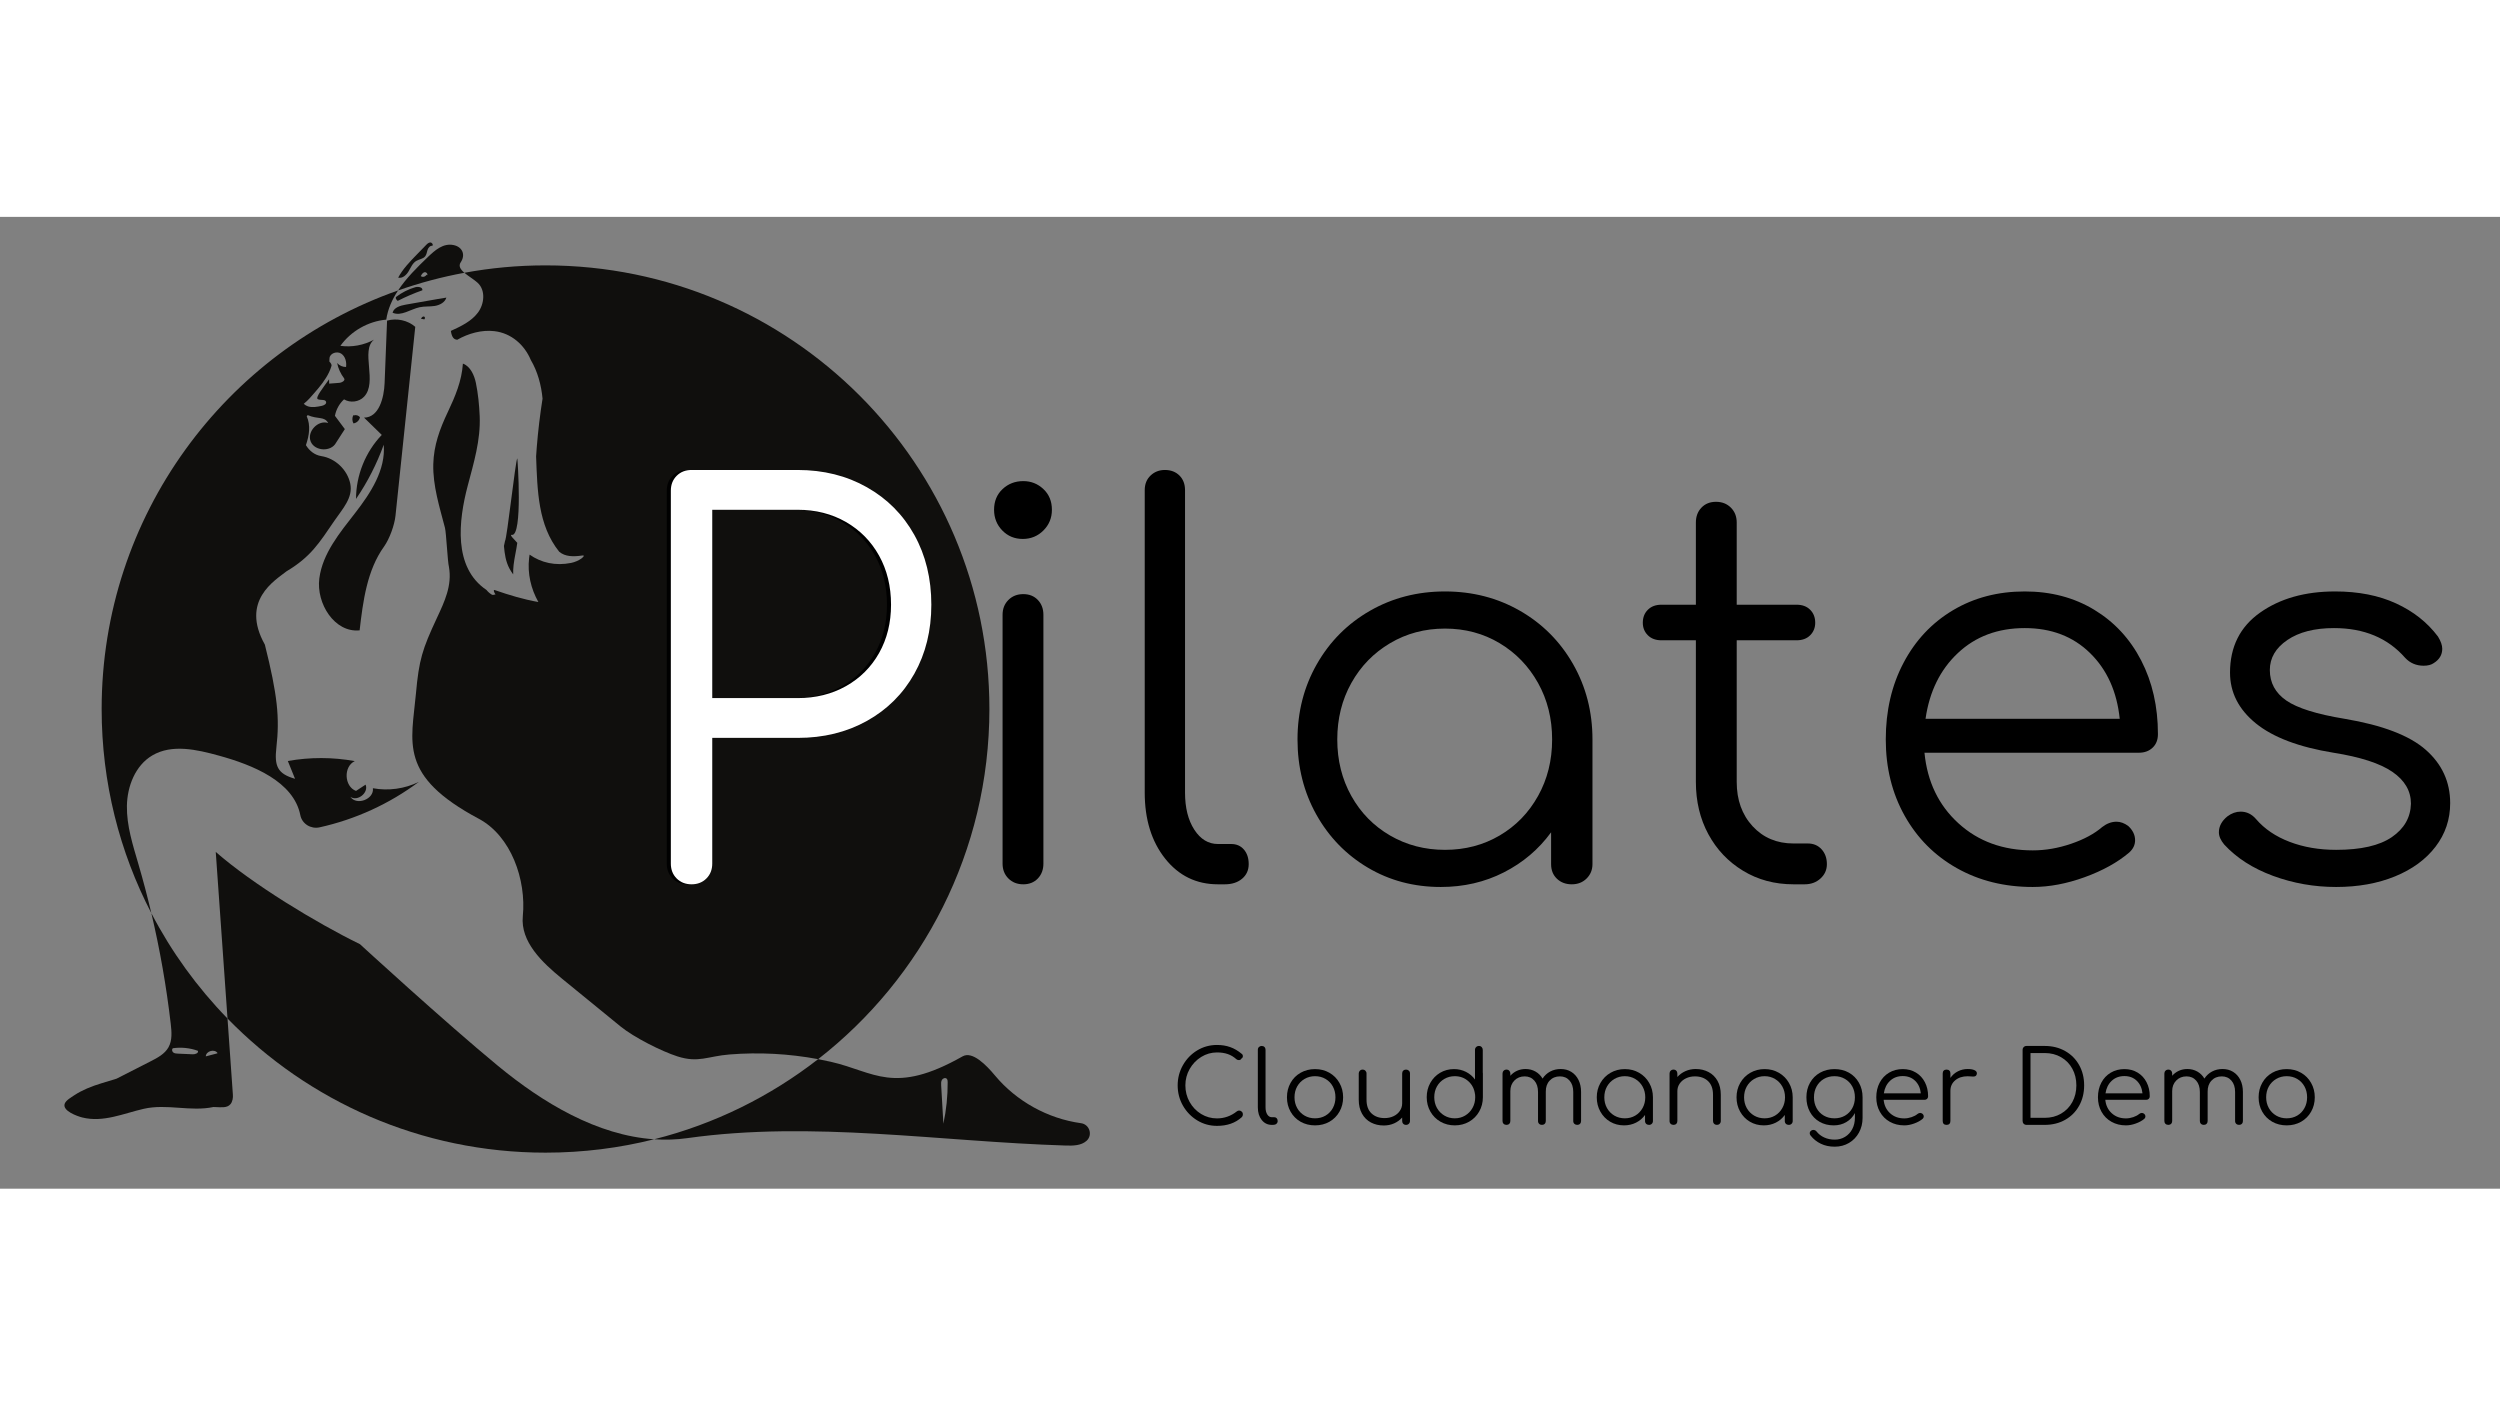 <svg xmlns="http://www.w3.org/2000/svg" xmlns:xlink="http://www.w3.org/1999/xlink" width="1366" viewBox="0 0 1024.5 398.25" height="768" preserveAspectRatio="xMidYMid meet"><rect x="0" y="0" width="1024.5" height="398.25" fill="#808080" stroke="none"/><defs><g></g><clipPath id="e3883ba46c"><path d="M 88.227 260.172 L 268.23 260.172 L 268.23 383.469 L 88.227 383.469 Z M 88.227 260.172 " clip-rule="nonzero"></path></clipPath><clipPath id="e2c9ba2184"><path d="M 163 10.488 L 178 10.488 L 178 25 L 163 25 Z M 163 10.488 " clip-rule="nonzero"></path></clipPath><clipPath id="36ab84fe6c"><path d="M 268 343.402 L 446.633 343.402 L 446.633 380.777 L 268 380.777 Z M 268 343.402 " clip-rule="nonzero"></path></clipPath></defs><path fill="#100f0d" d="M 211.98 98.93 C 212.121 99.195 214.262 130.883 209.773 130.32 C 208.438 130.152 211.184 132.57 211.98 133.586 C 211.598 136.605 210.805 139.652 210.469 142.68 C 210.324 143.961 210.273 145.238 210.305 146.508 C 209.75 145.758 209.234 144.973 208.789 144.145 C 207.234 141.258 206.797 138.078 206.516 134.871 C 206.645 134.195 206.785 133.527 206.945 132.859 C 207.777 131.773 211.215 100.066 211.98 98.93 " fill-opacity="1" fill-rule="nonzero"></path><g clip-path="url(#e3883ba46c)"><path fill="#100f0d" d="M 147.504 298.043 C 147.504 298.043 182.004 329.719 204.027 347.879 C 222.484 363.102 244.715 376.426 268.07 378 C 253.828 381.578 238.914 383.484 223.559 383.484 C 172.453 383.484 126.273 362.422 93.234 328.512 C 91.625 305.754 90.02 283 88.414 260.246 C 103.422 273.41 129.559 289.285 147.504 298.043 " fill-opacity="1" fill-rule="nonzero"></path></g><path fill="#100f0d" d="M 144.84 84.625 C 144.266 83.59 144.25 82.262 144.805 81.215 L 145.031 81.383 C 145.895 81.035 146.98 81.367 147.504 82.137 C 147.273 83.418 146.137 84.477 144.84 84.625 " fill-opacity="1" fill-rule="nonzero"></path><path fill="#100f0d" d="M 299.008 343.242 C 289.926 343.969 286.262 346.812 277.586 344.027 C 270.969 341.902 259.699 336.168 254.316 331.777 L 230.363 312.227 C 222.195 305.559 213.219 297.07 214.25 286.582 C 215.723 271.641 209.449 253.707 196.191 246.645 C 163.172 229.047 168.648 215.438 170.449 195.371 C 171.695 181.477 173.082 177.156 178.98 164.512 C 182.195 157.621 185.324 151.086 183.973 143.418 C 183.43 141.41 182.871 129.445 182.348 127.434 C 180.137 118.898 177.344 110.234 177.562 101.332 C 177.754 93.605 180.227 86.902 183.504 79.996 C 186.566 73.547 189.219 67.25 189.695 60.133 C 192.75 61.23 194.367 64.906 195.016 68.027 C 195.93 72.449 196.387 77.137 196.578 81.645 C 196.996 91.488 194.145 100.809 191.664 110.215 C 187.93 124.379 185.605 143.637 199.367 152.902 C 199.941 153.625 200.645 154.266 201.523 154.793 C 201.855 154.992 202.414 154.93 203.059 154.719 C 202.488 154.004 202.012 152.68 202.738 152.934 C 208.723 155.012 214.59 156.773 220.629 157.836 C 217.547 152.371 216.113 146.141 216.824 139.871 C 216.879 139.383 216.949 138.895 217.023 138.406 C 221.785 141.758 227.668 143.098 234.047 141.805 C 235.484 141.516 237.047 140.867 238.242 140.016 C 238.555 139.797 240.02 138.574 238.668 138.766 C 235.012 139.285 231.66 139.34 229.145 137.203 C 220.465 126.379 220.223 112.215 219.695 98.18 C 219.777 96.895 219.867 95.609 219.969 94.324 C 220.508 87.695 221.297 81.066 222.336 74.484 C 221.824 68.965 220.305 63.324 217.527 58.656 C 214.902 52.398 209.504 47.629 202.574 46.828 C 197.422 46.23 191.98 47.734 187.391 50.355 C 186.016 50.273 185.16 49.395 184.758 46.734 C 188.852 44.859 193.117 42.855 195.828 39.266 C 198.543 35.676 199.051 29.992 195.707 26.984 C 194.191 25.621 191.914 24.293 190.297 22.91 C 201.082 20.918 212.195 19.875 223.559 19.875 C 324.02 19.875 405.457 101.27 405.457 201.68 C 405.457 259.996 377.984 311.898 335.273 345.164 C 323.34 342.93 311.109 342.277 299.008 343.242 " fill-opacity="1" fill-rule="nonzero"></path><path fill="#100f0d" d="M 139.785 56.016 C 141.527 57.125 142.094 59.469 141.812 61.516 C 140.434 61.543 139.055 60.922 138.156 59.875 C 138.609 62.141 139.59 64.293 140.988 66.129 C 141.676 67.027 140.129 67.934 139.004 68.02 C 137.633 68.125 136.262 68.234 134.895 68.34 C 134.875 67.746 134.863 67.152 134.855 66.559 C 132.434 69.996 129.074 74.141 130.242 74.715 C 131.391 75.281 133.398 74.609 133.641 75.867 C 133.812 76.754 132.684 77.273 131.801 77.457 C 129.945 77.844 127.988 78.227 126.184 77.645 C 125.555 77.441 124.961 77.074 124.477 76.605 C 126.273 75.199 127.875 73.234 128.992 71.957 C 131.125 69.52 133.375 66.754 134.82 63.734 C 134.828 63.727 134.836 63.723 134.844 63.719 C 134.844 63.707 134.844 63.699 134.844 63.688 C 135.258 62.816 135.605 61.926 135.863 61.016 C 135.992 60.562 135.461 59.75 134.969 59.281 C 134.988 58.84 135.004 58.398 135.031 57.961 C 135.152 55.898 138.043 54.906 139.785 56.016 Z M 158.289 42.109 C 158.922 37.762 160.715 33.805 163.133 30.145 C 92.375 55.043 41.656 122.441 41.656 201.68 C 41.656 231.848 49.012 260.301 62.023 285.344 C 60.418 278.539 58.637 271.777 56.672 265.066 C 54.41 257.316 51.879 249.477 52.008 241.406 C 52.133 233.336 55.449 224.805 62.406 220.703 C 70.473 215.945 80.68 218.293 89.707 220.781 C 103.727 224.641 120.332 231.383 123.078 245.191 C 123.785 248.758 127.402 250.957 130.949 250.172 C 145.625 246.93 159.59 240.535 171.625 231.543 C 165.848 234.387 159.145 235.312 152.812 234.141 C 153.398 238.629 146.125 241.402 143.574 237.66 C 146.5 239.727 151.195 235.973 149.82 232.668 C 148.512 233.527 147.207 234.387 145.898 235.246 C 141.027 233.445 140.691 225.223 145.398 223.027 C 136.348 221.379 127.004 221.367 117.953 222.984 C 118.938 225.414 119.918 227.844 120.906 230.273 C 113.637 228.219 112.406 224.973 113.262 217.473 C 114.652 205.285 113.727 195.996 108.543 175.301 C 98.438 157.277 112.648 149.016 117.434 145.234 C 127.398 139.293 130.793 133.66 137.074 124.48 C 140.367 119.672 144.723 115.082 143.547 109.371 C 142.379 103.66 137.41 98.926 131.645 98.031 C 128.934 97.605 126.758 95.848 125.367 93.547 C 126.73 89.527 127.352 85.484 125.695 81.684 C 125.82 81.531 125.953 81.387 126.098 81.242 C 130.355 83.082 132.922 81.621 134.48 84.48 C 130.355 83.082 125.691 88.004 127.32 92.043 C 128.945 96.082 135.715 96.406 137.723 92.543 C 138.922 90.684 140.117 88.824 141.312 86.969 C 139.961 85.156 138.609 83.344 137.258 81.531 C 137.727 78.961 139.055 76.551 140.984 74.781 C 143.516 76.336 147.109 75.875 149.168 73.727 C 154.863 67.781 147.602 54.797 153.277 50.316 C 149.105 52.59 144.195 53.508 139.488 52.852 C 143.824 46.801 150.875 42.785 158.289 42.109 " fill-opacity="1" fill-rule="nonzero"></path><path fill="#100f0d" d="M 162.977 34.434 C 162.426 34.012 161.855 33.16 162.406 32.738 C 164.715 30.984 167.348 29.656 170.129 28.84 C 171.367 28.473 173.328 28.812 173.082 30.082 C 169.621 31.305 166.242 32.758 162.977 34.434 " fill-opacity="1" fill-rule="nonzero"></path><path fill="#100f0d" d="M 160.879 39.277 C 161.438 37.113 164.07 36.352 166.277 35.965 C 170.645 35.195 175.016 34.43 179.387 33.664 C 180.562 33.457 181.742 33.25 182.926 33.086 C 182.344 35.066 180.191 36.176 178.152 36.5 C 176.113 36.828 174.004 36.602 171.984 37.027 C 168.191 37.832 164.414 40.867 160.879 39.277 " fill-opacity="1" fill-rule="nonzero"></path><path fill="#100f0d" d="M 157.379 135.109 C 150.406 144.809 148.754 157.469 147.375 169.445 C 137.086 170.492 129.523 158.391 130.859 148.141 C 132.199 137.895 139.238 129.465 145.578 121.301 C 151.914 113.133 158.102 103.672 157.254 93.375 C 154.422 101.215 150.598 108.699 145.902 115.586 C 145.898 105.934 149.758 96.324 156.449 89.355 C 154.027 86.996 151.605 84.633 149.184 82.27 C 155.289 82.219 157.375 74.195 157.613 68.098 C 157.949 59.574 158.281 51.051 158.617 42.527 C 162.562 41.391 167.07 42.359 170.172 45.059 C 167.473 70.871 164.77 96.684 162.07 122.496 C 161.672 126.297 159.609 132.008 157.379 135.109 " fill-opacity="1" fill-rule="nonzero"></path><path fill="#100f0d" d="M 173.625 40.82 C 174.133 40.824 174.41 41.707 173.914 41.816 L 173.945 42.016 C 173.473 41.926 173 41.84 172.523 41.754 C 172.754 41.301 173.117 40.816 173.625 40.82 " fill-opacity="1" fill-rule="nonzero"></path><g clip-path="url(#e2c9ba2184)"><path fill="#100f0d" d="M 175.203 13.547 C 174.906 14.441 174.824 15.445 174.234 16.18 C 173.371 17.25 171.785 17.34 170.602 18.039 C 169.055 18.949 168.359 20.766 167.445 22.305 C 166.531 23.848 164.906 25.344 163.172 24.898 C 165.078 21.348 167.926 18.406 170.734 15.512 C 172.031 14.18 173.328 12.848 174.621 11.516 C 175.098 11.023 175.648 10.504 176.328 10.492 C 177.012 10.48 177.648 11.359 177.176 11.852 C 176.242 11.727 175.5 12.652 175.203 13.547 " fill-opacity="1" fill-rule="nonzero"></path></g><g clip-path="url(#36ab84fe6c)"><path fill="#100f0d" d="M 386.012 353.652 C 386.406 352.996 387.402 352.648 387.957 353.18 C 388.32 353.531 388.352 354.094 388.355 354.598 C 388.391 360.312 387.797 366.031 386.598 371.617 L 385.691 355.891 C 385.648 355.125 385.617 354.309 386.012 353.652 Z M 335.273 345.164 C 315.684 360.422 292.891 371.758 268.07 378 C 272.582 378.301 277.137 378.172 281.711 377.527 C 332.996 370.305 385.02 378.98 436.785 380.57 C 439.746 380.66 443.027 380.613 445.238 378.664 C 447.898 376.312 446.523 371.895 443.004 371.41 C 429.387 369.535 416.543 362.43 407.742 351.867 C 404.281 347.711 398.523 341.727 394.484 344.016 C 366.219 360.031 358.375 350.328 340.473 346.246 C 338.746 345.852 337.012 345.492 335.273 345.164 " fill-opacity="1" fill-rule="nonzero"></path></g><path fill="#100f0d" d="M 172.449 24.266 C 172.789 23.598 173.211 22.863 173.938 22.688 C 174.668 22.512 175.512 23.453 174.988 23.984 L 174.758 23.695 C 174.402 24.543 173.16 24.848 172.449 24.266 Z M 163.133 30.145 C 171.902 27.062 180.977 24.633 190.297 22.91 C 188.715 21.555 187.77 20.141 188.812 18.594 C 190.867 15.543 189.504 12.316 185.906 11.559 C 181.652 10.656 178.27 13.652 175.359 16.441 C 170.98 20.637 166.461 25.117 163.133 30.145 " fill-opacity="1" fill-rule="nonzero"></path><path fill="#100f0d" d="M 70.883 340.688 C 74.309 340.199 77.852 340.57 81.102 341.75 C 81.469 342.695 80.008 343.215 78.996 343.172 C 76.965 343.082 74.934 342.992 72.902 342.906 C 72.23 342.879 71.508 342.832 70.984 342.41 C 70.461 341.988 70.316 341.051 70.883 340.688 Z M 84.336 344.027 C 84.422 341.809 87.977 340.84 89.18 342.703 L 88.801 342.855 C 87.312 343.246 85.824 343.637 84.336 344.027 Z M 33.727 369.07 C 42.324 371.219 50.641 367.41 58.875 365.523 C 68.375 363.34 78.008 366.789 87.484 364.777 L 89.898 364.871 C 92.09 364.957 94.609 364.941 95.312 361.707 C 95.461 361.031 95.48 360.336 95.43 359.648 C 94.699 349.27 93.965 338.887 93.234 328.512 C 80.836 315.785 70.289 301.25 62.023 285.344 C 65.551 300.305 68.207 315.473 69.977 330.742 C 70.348 333.98 70.637 337.461 69.047 340.305 C 67.516 343.035 64.566 344.605 61.773 346.027 C 57.105 348.41 52.43 350.789 47.758 353.172 C 43.719 354.48 39.578 355.473 35.676 357.176 C 33.844 357.973 32.059 358.887 30.395 359.992 C 29.203 360.789 27.074 362.004 26.539 363.367 C 25.375 366.332 31.668 368.559 33.727 369.07 " fill-opacity="1" fill-rule="nonzero"></path><g fill="#000000" fill-opacity="1"><g transform="translate(480.046, 372.1)"><g><path d="M 18.672 0.406 C 15.742 0.406 13.051 -0.336 10.594 -1.828 C 8.145 -3.316 6.191 -5.328 4.734 -7.859 C 3.285 -10.398 2.562 -13.176 2.562 -16.188 C 2.562 -19.164 3.281 -21.926 4.719 -24.469 C 6.156 -27.008 8.102 -29.023 10.562 -30.516 C 13.02 -32.004 15.723 -32.75 18.672 -32.75 C 20.66 -32.75 22.469 -32.457 24.094 -31.875 C 25.727 -31.301 27.301 -30.379 28.812 -29.109 C 29.125 -28.891 29.281 -28.57 29.281 -28.156 C 29.281 -27.938 29.223 -27.734 29.109 -27.547 C 28.992 -27.367 28.844 -27.238 28.656 -27.156 C 28.594 -26.969 28.461 -26.816 28.266 -26.703 C 28.078 -26.598 27.875 -26.547 27.656 -26.547 C 27.238 -26.547 26.895 -26.664 26.625 -26.906 C 25.551 -27.875 24.379 -28.578 23.109 -29.016 C 21.836 -29.461 20.359 -29.688 18.672 -29.688 C 16.359 -29.688 14.207 -29.07 12.219 -27.844 C 10.227 -26.613 8.645 -24.961 7.469 -22.891 C 6.301 -20.828 5.719 -18.594 5.719 -16.188 C 5.719 -13.727 6.297 -11.461 7.453 -9.391 C 8.609 -7.328 10.18 -5.688 12.172 -4.469 C 14.16 -3.258 16.328 -2.656 18.672 -2.656 C 21.68 -2.656 24.398 -3.617 26.828 -5.547 C 27.129 -5.766 27.43 -5.875 27.734 -5.875 C 28.148 -5.875 28.508 -5.727 28.812 -5.438 C 29.125 -5.156 29.281 -4.781 29.281 -4.312 C 29.281 -3.863 29.125 -3.473 28.812 -3.141 C 26.219 -0.773 22.836 0.406 18.672 0.406 Z M 18.672 0.406 "></path></g></g></g><g fill="#000000" fill-opacity="1"><g transform="translate(512.572, 372.1)"><g><path d="M 8.609 0 C 6.93 0 5.555 -0.664 4.484 -2 C 3.422 -3.344 2.891 -5.062 2.891 -7.156 L 2.891 -30.766 C 2.891 -31.234 3.039 -31.613 3.344 -31.906 C 3.656 -32.195 4.031 -32.344 4.469 -32.344 C 4.938 -32.344 5.316 -32.195 5.609 -31.906 C 5.898 -31.613 6.047 -31.234 6.047 -30.766 L 6.047 -7.156 C 6.047 -5.969 6.285 -5 6.766 -4.25 C 7.254 -3.508 7.867 -3.141 8.609 -3.141 L 9.641 -3.141 C 10.055 -3.141 10.391 -2.992 10.641 -2.703 C 10.891 -2.422 11.016 -2.047 11.016 -1.578 C 11.016 -1.109 10.844 -0.727 10.5 -0.438 C 10.156 -0.145 9.707 0 9.156 0 Z M 8.609 0 "></path></g></g></g><g fill="#000000" fill-opacity="1"><g transform="translate(524.863, 372.1)"><g><path d="M 14.031 0.203 C 11.852 0.203 9.883 -0.289 8.125 -1.281 C 6.375 -2.281 5.004 -3.656 4.016 -5.406 C 3.023 -7.156 2.531 -9.117 2.531 -11.297 C 2.531 -13.484 3.023 -15.457 4.016 -17.219 C 5.004 -18.988 6.375 -20.367 8.125 -21.359 C 9.883 -22.359 11.852 -22.859 14.031 -22.859 C 16.219 -22.859 18.18 -22.359 19.922 -21.359 C 21.66 -20.367 23.031 -18.988 24.031 -17.219 C 25.039 -15.457 25.547 -13.484 25.547 -11.297 C 25.547 -9.117 25.047 -7.156 24.047 -5.406 C 23.055 -3.656 21.688 -2.281 19.938 -1.281 C 18.188 -0.289 16.219 0.203 14.031 0.203 Z M 14.031 -2.688 C 15.633 -2.688 17.07 -3.055 18.344 -3.797 C 19.613 -4.547 20.609 -5.578 21.328 -6.891 C 22.047 -8.203 22.406 -9.672 22.406 -11.297 C 22.406 -12.953 22.047 -14.438 21.328 -15.75 C 20.609 -17.062 19.613 -18.086 18.344 -18.828 C 17.07 -19.578 15.633 -19.953 14.031 -19.953 C 12.457 -19.953 11.031 -19.578 9.75 -18.828 C 8.469 -18.086 7.457 -17.062 6.719 -15.75 C 5.988 -14.438 5.625 -12.953 5.625 -11.297 C 5.625 -9.672 5.988 -8.203 6.719 -6.891 C 7.457 -5.578 8.469 -4.547 9.75 -3.797 C 11.031 -3.055 12.457 -2.688 14.031 -2.688 Z M 14.031 -2.688 "></path></g></g></g><g fill="#000000" fill-opacity="1"><g transform="translate(553.5, 372.1)"><g><path d="M 22.688 -22.656 C 23.156 -22.656 23.539 -22.508 23.844 -22.219 C 24.156 -21.926 24.312 -21.547 24.312 -21.078 L 24.312 -1.609 C 24.312 -1.141 24.156 -0.754 23.844 -0.453 C 23.539 -0.148 23.156 0 22.688 0 C 22.219 0 21.836 -0.148 21.547 -0.453 C 21.254 -0.754 21.109 -1.141 21.109 -1.609 L 21.109 -3.016 C 20.203 -1.992 19.098 -1.191 17.797 -0.609 C 16.504 -0.035 15.098 0.25 13.578 0.25 C 11.617 0.25 9.859 -0.16 8.297 -0.984 C 6.742 -1.816 5.523 -3.023 4.641 -4.609 C 3.754 -6.203 3.312 -8.102 3.312 -10.312 L 3.312 -21.078 C 3.312 -21.516 3.461 -21.883 3.766 -22.188 C 4.066 -22.5 4.441 -22.656 4.891 -22.656 C 5.359 -22.656 5.742 -22.5 6.047 -22.188 C 6.348 -21.883 6.5 -21.516 6.5 -21.078 L 6.5 -10.312 C 6.5 -7.852 7.18 -5.984 8.547 -4.703 C 9.91 -3.422 11.695 -2.781 13.906 -2.781 C 15.258 -2.781 16.484 -3.039 17.578 -3.562 C 18.672 -4.082 19.531 -4.805 20.156 -5.734 C 20.789 -6.66 21.109 -7.688 21.109 -8.812 L 21.109 -21.078 C 21.109 -21.547 21.254 -21.926 21.547 -22.219 C 21.836 -22.508 22.219 -22.656 22.688 -22.656 Z M 22.688 -22.656 "></path></g></g></g><g fill="#000000" fill-opacity="1"><g transform="translate(582.137, 372.1)"><g><path d="M 25.5 -21.453 C 25.531 -21.367 25.547 -21.242 25.547 -21.078 L 25.547 -11.344 C 25.547 -9.188 25.039 -7.223 24.031 -5.453 C 23.031 -3.691 21.648 -2.305 19.891 -1.297 C 18.141 -0.297 16.188 0.203 14.031 0.203 C 11.883 0.203 9.93 -0.297 8.172 -1.297 C 6.422 -2.305 5.039 -3.691 4.031 -5.453 C 3.031 -7.223 2.531 -9.188 2.531 -11.344 C 2.531 -13.5 3.02 -15.453 4 -17.203 C 4.977 -18.953 6.316 -20.332 8.016 -21.344 C 9.711 -22.352 11.609 -22.859 13.703 -22.859 C 15.492 -22.859 17.133 -22.477 18.625 -21.719 C 20.125 -20.957 21.352 -19.914 22.312 -18.594 L 22.312 -30.719 C 22.312 -31.188 22.461 -31.57 22.766 -31.875 C 23.078 -32.188 23.469 -32.344 23.938 -32.344 C 24.406 -32.344 24.781 -32.188 25.062 -31.875 C 25.352 -31.57 25.5 -31.188 25.5 -30.719 Z M 14.031 -2.688 C 15.602 -2.688 17.023 -3.066 18.297 -3.828 C 19.566 -4.586 20.566 -5.625 21.297 -6.938 C 22.035 -8.25 22.406 -9.719 22.406 -11.344 C 22.406 -11.812 22.391 -12.156 22.359 -12.375 C 22.328 -12.438 22.312 -12.508 22.312 -12.594 C 22.039 -14.738 21.141 -16.5 19.609 -17.875 C 18.078 -19.258 16.219 -19.953 14.031 -19.953 C 12.457 -19.953 11.031 -19.578 9.75 -18.828 C 8.469 -18.086 7.457 -17.062 6.719 -15.75 C 5.988 -14.438 5.625 -12.969 5.625 -11.344 C 5.625 -9.719 5.988 -8.25 6.719 -6.938 C 7.457 -5.625 8.469 -4.586 9.75 -3.828 C 11.031 -3.066 12.457 -2.688 14.031 -2.688 Z M 14.031 -2.688 "></path></g></g></g><g fill="#000000" fill-opacity="1"><g transform="translate(612.015, 372.1)"><g><path d="M 27.578 -22.891 C 29.203 -22.891 30.641 -22.504 31.891 -21.734 C 33.148 -20.961 34.133 -19.863 34.844 -18.438 C 35.551 -17.02 35.906 -15.375 35.906 -13.5 L 35.906 -1.578 C 35.906 -1.109 35.758 -0.727 35.469 -0.438 C 35.176 -0.145 34.797 0 34.328 0 C 33.859 0 33.469 -0.145 33.156 -0.438 C 32.852 -0.727 32.703 -1.109 32.703 -1.578 L 32.703 -13.5 C 32.703 -15.457 32.195 -17.008 31.188 -18.156 C 30.188 -19.301 28.875 -19.875 27.25 -19.875 C 25.508 -19.875 24.098 -19.289 23.016 -18.125 C 21.941 -16.969 21.422 -15.453 21.453 -13.578 L 21.453 -1.578 C 21.453 -1.109 21.305 -0.727 21.016 -0.438 C 20.723 -0.145 20.344 0 19.875 0 C 19.406 0 19.02 -0.145 18.719 -0.438 C 18.414 -0.727 18.266 -1.109 18.266 -1.578 L 18.266 -13.5 C 18.266 -15.457 17.758 -17.008 16.75 -18.156 C 15.738 -19.301 14.422 -19.875 12.797 -19.875 C 11.086 -19.875 9.68 -19.305 8.578 -18.172 C 7.473 -17.047 6.922 -15.598 6.922 -13.828 L 6.922 -1.578 C 6.922 -1.109 6.773 -0.727 6.484 -0.438 C 6.191 -0.145 5.812 0 5.344 0 C 4.875 0 4.484 -0.145 4.172 -0.438 C 3.867 -0.727 3.719 -1.109 3.719 -1.578 L 3.719 -21.031 C 3.719 -21.5 3.867 -21.883 4.172 -22.188 C 4.484 -22.5 4.875 -22.656 5.344 -22.656 C 5.812 -22.656 6.191 -22.5 6.484 -22.188 C 6.773 -21.883 6.922 -21.5 6.922 -21.031 L 6.922 -20.125 C 7.691 -21.008 8.609 -21.691 9.672 -22.172 C 10.734 -22.648 11.883 -22.891 13.125 -22.891 C 14.645 -22.891 16.008 -22.547 17.219 -21.859 C 18.438 -21.172 19.406 -20.207 20.125 -18.969 C 20.926 -20.207 21.969 -21.172 23.25 -21.859 C 24.531 -22.547 25.973 -22.891 27.578 -22.891 Z M 27.578 -22.891 "></path></g></g></g><g fill="#000000" fill-opacity="1"><g transform="translate(651.825, 372.1)"><g><path d="M 14.031 -22.859 C 16.188 -22.859 18.141 -22.352 19.891 -21.344 C 21.648 -20.332 23.031 -18.941 24.031 -17.172 C 25.039 -15.41 25.547 -13.453 25.547 -11.297 L 25.547 -1.578 C 25.547 -1.129 25.395 -0.754 25.094 -0.453 C 24.789 -0.148 24.406 0 23.938 0 C 23.469 0 23.078 -0.145 22.766 -0.438 C 22.461 -0.727 22.312 -1.109 22.312 -1.578 L 22.312 -4.062 C 21.352 -2.727 20.125 -1.68 18.625 -0.922 C 17.133 -0.172 15.492 0.203 13.703 0.203 C 11.609 0.203 9.711 -0.297 8.016 -1.297 C 6.316 -2.305 4.977 -3.688 4 -5.438 C 3.02 -7.195 2.531 -9.148 2.531 -11.297 C 2.531 -13.453 3.031 -15.41 4.031 -17.172 C 5.039 -18.941 6.422 -20.332 8.172 -21.344 C 9.93 -22.352 11.883 -22.859 14.031 -22.859 Z M 14.031 -2.688 C 15.602 -2.688 17.023 -3.055 18.297 -3.797 C 19.566 -4.547 20.566 -5.578 21.297 -6.891 C 22.035 -8.203 22.406 -9.672 22.406 -11.297 C 22.406 -12.93 22.035 -14.406 21.297 -15.719 C 20.566 -17.031 19.566 -18.062 18.297 -18.812 C 17.023 -19.57 15.602 -19.953 14.031 -19.953 C 12.457 -19.953 11.031 -19.57 9.75 -18.812 C 8.469 -18.062 7.457 -17.031 6.719 -15.719 C 5.988 -14.406 5.625 -12.93 5.625 -11.297 C 5.625 -9.672 5.988 -8.203 6.719 -6.891 C 7.457 -5.578 8.469 -4.547 9.75 -3.797 C 11.031 -3.055 12.457 -2.688 14.031 -2.688 Z M 14.031 -2.688 "></path></g></g></g><g fill="#000000" fill-opacity="1"><g transform="translate(680.462, 372.1)"><g><path d="M 14.453 -22.891 C 16.41 -22.891 18.164 -22.473 19.719 -21.641 C 21.281 -20.816 22.504 -19.613 23.391 -18.031 C 24.273 -16.445 24.719 -14.551 24.719 -12.344 L 24.719 -1.578 C 24.719 -1.129 24.566 -0.754 24.266 -0.453 C 23.961 -0.148 23.586 0 23.141 0 C 22.672 0 22.285 -0.148 21.984 -0.453 C 21.68 -0.754 21.531 -1.129 21.531 -1.578 L 21.531 -12.344 C 21.531 -14.801 20.848 -16.672 19.484 -17.953 C 18.117 -19.234 16.332 -19.875 14.125 -19.875 C 12.77 -19.875 11.547 -19.609 10.453 -19.078 C 9.359 -18.555 8.492 -17.832 7.859 -16.906 C 7.234 -15.988 6.922 -14.961 6.922 -13.828 L 6.922 -1.578 C 6.922 -1.109 6.773 -0.727 6.484 -0.438 C 6.191 -0.145 5.812 0 5.344 0 C 4.875 0 4.484 -0.145 4.172 -0.438 C 3.867 -0.727 3.719 -1.109 3.719 -1.578 L 3.719 -21.031 C 3.719 -21.5 3.867 -21.883 4.172 -22.188 C 4.484 -22.5 4.875 -22.656 5.344 -22.656 C 5.812 -22.656 6.191 -22.5 6.484 -22.188 C 6.773 -21.883 6.922 -21.5 6.922 -21.031 L 6.922 -19.625 C 7.828 -20.645 8.926 -21.441 10.219 -22.016 C 11.52 -22.598 12.93 -22.891 14.453 -22.891 Z M 14.453 -22.891 "></path></g></g></g><g fill="#000000" fill-opacity="1"><g transform="translate(709.099, 372.1)"><g><path d="M 14.031 -22.859 C 16.188 -22.859 18.141 -22.352 19.891 -21.344 C 21.648 -20.332 23.031 -18.941 24.031 -17.172 C 25.039 -15.41 25.547 -13.453 25.547 -11.297 L 25.547 -1.578 C 25.547 -1.129 25.395 -0.754 25.094 -0.453 C 24.789 -0.148 24.406 0 23.938 0 C 23.469 0 23.078 -0.145 22.766 -0.438 C 22.461 -0.727 22.312 -1.109 22.312 -1.578 L 22.312 -4.062 C 21.352 -2.727 20.125 -1.68 18.625 -0.922 C 17.133 -0.172 15.492 0.203 13.703 0.203 C 11.609 0.203 9.711 -0.297 8.016 -1.297 C 6.316 -2.305 4.977 -3.688 4 -5.438 C 3.02 -7.195 2.531 -9.148 2.531 -11.297 C 2.531 -13.453 3.031 -15.41 4.031 -17.172 C 5.039 -18.941 6.422 -20.332 8.172 -21.344 C 9.93 -22.352 11.883 -22.859 14.031 -22.859 Z M 14.031 -2.688 C 15.602 -2.688 17.023 -3.055 18.297 -3.797 C 19.566 -4.547 20.566 -5.578 21.297 -6.891 C 22.035 -8.203 22.406 -9.672 22.406 -11.297 C 22.406 -12.93 22.035 -14.406 21.297 -15.719 C 20.566 -17.031 19.566 -18.062 18.297 -18.812 C 17.023 -19.57 15.602 -19.953 14.031 -19.953 C 12.457 -19.953 11.031 -19.57 9.75 -18.812 C 8.469 -18.062 7.457 -17.031 6.719 -15.719 C 5.988 -14.406 5.625 -12.93 5.625 -11.297 C 5.625 -9.672 5.988 -8.203 6.719 -6.891 C 7.457 -5.578 8.469 -4.547 9.75 -3.797 C 11.031 -3.055 12.457 -2.688 14.031 -2.688 Z M 14.031 -2.688 "></path></g></g></g><g fill="#000000" fill-opacity="1"><g transform="translate(737.736, 372.1)"><g><path d="M 14.031 -22.859 C 16.238 -22.859 18.211 -22.367 19.953 -21.391 C 21.691 -20.41 23.055 -19.039 24.047 -17.281 C 25.047 -15.531 25.547 -13.535 25.547 -11.297 L 25.547 -2.859 C 25.547 -0.648 25.055 1.348 24.078 3.141 C 23.098 4.941 21.738 6.359 20 7.391 C 18.258 8.422 16.301 8.938 14.125 8.938 C 12 8.938 10.109 8.535 8.453 7.734 C 6.797 6.941 5.398 5.828 4.266 4.391 C 4.016 4.109 3.891 3.789 3.891 3.438 C 3.891 3.02 4.082 2.66 4.469 2.359 C 4.75 2.16 5.051 2.062 5.375 2.062 C 5.625 2.062 5.875 2.125 6.125 2.25 C 6.375 2.375 6.566 2.535 6.703 2.734 C 7.535 3.785 8.586 4.598 9.859 5.172 C 11.129 5.754 12.562 6.047 14.156 6.047 C 15.707 6.047 17.109 5.664 18.359 4.906 C 19.617 4.145 20.609 3.082 21.328 1.719 C 22.047 0.352 22.406 -1.211 22.406 -2.984 L 22.406 -4.844 C 21.57 -3.27 20.395 -2.035 18.875 -1.141 C 17.363 -0.242 15.641 0.203 13.703 0.203 C 11.547 0.203 9.617 -0.285 7.922 -1.266 C 6.223 -2.242 4.898 -3.609 3.953 -5.359 C 3.004 -7.109 2.531 -9.086 2.531 -11.297 C 2.531 -13.535 3.023 -15.531 4.016 -17.281 C 5.004 -19.039 6.375 -20.41 8.125 -21.391 C 9.883 -22.367 11.852 -22.859 14.031 -22.859 Z M 14.031 -2.688 C 15.633 -2.688 17.07 -3.051 18.344 -3.781 C 19.613 -4.52 20.609 -5.539 21.328 -6.844 C 22.047 -8.156 22.406 -9.641 22.406 -11.297 C 22.406 -12.953 22.047 -14.438 21.328 -15.75 C 20.609 -17.062 19.613 -18.086 18.344 -18.828 C 17.07 -19.578 15.633 -19.953 14.031 -19.953 C 12.406 -19.953 10.957 -19.578 9.688 -18.828 C 8.414 -18.086 7.422 -17.062 6.703 -15.75 C 5.984 -14.438 5.625 -12.953 5.625 -11.297 C 5.625 -9.641 5.984 -8.156 6.703 -6.844 C 7.422 -5.539 8.414 -4.52 9.688 -3.781 C 10.957 -3.051 12.406 -2.688 14.031 -2.688 Z M 14.031 -2.688 "></path></g></g></g><g fill="#000000" fill-opacity="1"><g transform="translate(766.372, 372.1)"><g><path d="M 13.375 -22.859 C 15.414 -22.859 17.223 -22.379 18.797 -21.422 C 20.367 -20.473 21.586 -19.156 22.453 -17.469 C 23.328 -15.789 23.766 -13.875 23.766 -11.719 C 23.766 -11.281 23.625 -10.926 23.344 -10.656 C 23.07 -10.395 22.719 -10.266 22.281 -10.266 L 5.547 -10.266 C 5.766 -8.004 6.645 -6.172 8.188 -4.766 C 9.738 -3.359 11.676 -2.656 14 -2.656 C 14.988 -2.656 15.988 -2.828 17 -3.172 C 18.008 -3.516 18.816 -3.945 19.422 -4.469 C 19.773 -4.75 20.145 -4.891 20.531 -4.891 C 20.844 -4.891 21.148 -4.773 21.453 -4.547 C 21.805 -4.223 21.984 -3.852 21.984 -3.438 C 21.984 -3.07 21.832 -2.754 21.531 -2.484 C 20.625 -1.711 19.461 -1.07 18.047 -0.562 C 16.641 -0.051 15.289 0.203 14 0.203 C 11.789 0.203 9.816 -0.285 8.078 -1.266 C 6.336 -2.242 4.977 -3.609 4 -5.359 C 3.02 -7.109 2.531 -9.086 2.531 -11.297 C 2.531 -13.535 2.988 -15.531 3.906 -17.281 C 4.832 -19.039 6.117 -20.41 7.766 -21.391 C 9.41 -22.367 11.281 -22.859 13.375 -22.859 Z M 13.375 -20 C 11.281 -20 9.539 -19.348 8.156 -18.047 C 6.781 -16.754 5.938 -15.047 5.625 -12.922 L 20.781 -12.922 C 20.562 -15.047 19.789 -16.754 18.469 -18.047 C 17.145 -19.348 15.445 -20 13.375 -20 Z M 13.375 -20 "></path></g></g></g><g fill="#000000" fill-opacity="1"><g transform="translate(792.402, 372.1)"><g><path d="M 13.953 -22.891 C 15.109 -22.891 16.023 -22.738 16.703 -22.438 C 17.379 -22.133 17.719 -21.707 17.719 -21.156 C 17.719 -20.988 17.707 -20.863 17.688 -20.781 C 17.57 -20.395 17.395 -20.133 17.156 -20 C 16.926 -19.863 16.602 -19.797 16.188 -19.797 C 15.938 -19.797 15.508 -19.82 14.906 -19.875 C 14.688 -19.906 14.352 -19.922 13.906 -19.922 C 11.844 -19.922 10.156 -19.367 8.844 -18.266 C 7.531 -17.16 6.875 -15.723 6.875 -13.953 L 6.875 -1.578 C 6.875 -1.078 6.734 -0.688 6.453 -0.406 C 6.18 -0.133 5.797 0 5.297 0 C 4.797 0 4.406 -0.133 4.125 -0.406 C 3.852 -0.688 3.719 -1.078 3.719 -1.578 L 3.719 -21.078 C 3.719 -21.578 3.852 -21.961 4.125 -22.234 C 4.406 -22.516 4.797 -22.656 5.297 -22.656 C 5.797 -22.656 6.18 -22.516 6.453 -22.234 C 6.734 -21.961 6.875 -21.578 6.875 -21.078 L 6.875 -19.25 C 7.676 -20.414 8.695 -21.312 9.938 -21.938 C 11.176 -22.57 12.516 -22.891 13.953 -22.891 Z M 13.953 -22.891 "></path></g></g></g><g fill="#000000" fill-opacity="1"><g transform="translate(811.976, 372.1)"><g></g></g></g><g fill="#000000" fill-opacity="1"><g transform="translate(824.723, 372.1)"><g><path d="M 5.75 0 C 5.281 0 4.895 -0.148 4.594 -0.453 C 4.289 -0.754 4.141 -1.141 4.141 -1.609 L 4.141 -30.719 C 4.141 -31.188 4.289 -31.57 4.594 -31.875 C 4.895 -32.188 5.281 -32.344 5.75 -32.344 L 13.203 -32.344 C 16.328 -32.344 19.113 -31.648 21.562 -30.266 C 24.02 -28.891 25.93 -26.977 27.297 -24.531 C 28.672 -22.094 29.359 -19.312 29.359 -16.188 C 29.359 -13.07 28.672 -10.285 27.297 -7.828 C 25.93 -5.367 24.02 -3.445 21.562 -2.062 C 19.113 -0.688 16.328 0 13.203 0 Z M 13.203 -2.891 C 15.711 -2.891 17.945 -3.461 19.906 -4.609 C 21.875 -5.754 23.41 -7.332 24.516 -9.344 C 25.617 -11.363 26.172 -13.645 26.172 -16.188 C 26.172 -18.727 25.617 -21.004 24.516 -23.016 C 23.41 -25.035 21.875 -26.609 19.906 -27.734 C 17.945 -28.867 15.711 -29.438 13.203 -29.438 L 7.375 -29.438 L 7.375 -2.891 Z M 13.203 -2.891 "></path></g></g></g><g fill="#000000" fill-opacity="1"><g transform="translate(857.208, 372.1)"><g><path d="M 13.375 -22.859 C 15.414 -22.859 17.223 -22.379 18.797 -21.422 C 20.367 -20.473 21.586 -19.156 22.453 -17.469 C 23.328 -15.789 23.766 -13.875 23.766 -11.719 C 23.766 -11.281 23.625 -10.926 23.344 -10.656 C 23.07 -10.395 22.719 -10.266 22.281 -10.266 L 5.547 -10.266 C 5.766 -8.004 6.645 -6.172 8.188 -4.766 C 9.738 -3.359 11.676 -2.656 14 -2.656 C 14.988 -2.656 15.988 -2.828 17 -3.172 C 18.008 -3.516 18.816 -3.945 19.422 -4.469 C 19.773 -4.75 20.145 -4.891 20.531 -4.891 C 20.844 -4.891 21.148 -4.773 21.453 -4.547 C 21.805 -4.223 21.984 -3.852 21.984 -3.438 C 21.984 -3.07 21.832 -2.754 21.531 -2.484 C 20.625 -1.711 19.461 -1.07 18.047 -0.562 C 16.641 -0.051 15.289 0.203 14 0.203 C 11.789 0.203 9.816 -0.285 8.078 -1.266 C 6.336 -2.242 4.977 -3.609 4 -5.359 C 3.02 -7.109 2.531 -9.086 2.531 -11.297 C 2.531 -13.535 2.988 -15.531 3.906 -17.281 C 4.832 -19.039 6.117 -20.41 7.766 -21.391 C 9.41 -22.367 11.281 -22.859 13.375 -22.859 Z M 13.375 -20 C 11.281 -20 9.539 -19.348 8.156 -18.047 C 6.781 -16.754 5.938 -15.047 5.625 -12.922 L 20.781 -12.922 C 20.562 -15.047 19.789 -16.754 18.469 -18.047 C 17.145 -19.348 15.445 -20 13.375 -20 Z M 13.375 -20 "></path></g></g></g><g fill="#000000" fill-opacity="1"><g transform="translate(883.238, 372.1)"><g><path d="M 27.578 -22.891 C 29.203 -22.891 30.641 -22.504 31.891 -21.734 C 33.148 -20.961 34.133 -19.863 34.844 -18.438 C 35.551 -17.02 35.906 -15.375 35.906 -13.5 L 35.906 -1.578 C 35.906 -1.109 35.758 -0.727 35.469 -0.438 C 35.176 -0.145 34.797 0 34.328 0 C 33.859 0 33.469 -0.145 33.156 -0.438 C 32.852 -0.727 32.703 -1.109 32.703 -1.578 L 32.703 -13.5 C 32.703 -15.457 32.195 -17.008 31.188 -18.156 C 30.188 -19.301 28.875 -19.875 27.25 -19.875 C 25.508 -19.875 24.098 -19.289 23.016 -18.125 C 21.941 -16.969 21.422 -15.453 21.453 -13.578 L 21.453 -1.578 C 21.453 -1.109 21.305 -0.727 21.016 -0.438 C 20.723 -0.145 20.344 0 19.875 0 C 19.406 0 19.02 -0.145 18.719 -0.438 C 18.414 -0.727 18.266 -1.109 18.266 -1.578 L 18.266 -13.5 C 18.266 -15.457 17.758 -17.008 16.75 -18.156 C 15.738 -19.301 14.422 -19.875 12.797 -19.875 C 11.086 -19.875 9.68 -19.305 8.578 -18.172 C 7.473 -17.047 6.922 -15.598 6.922 -13.828 L 6.922 -1.578 C 6.922 -1.109 6.773 -0.727 6.484 -0.438 C 6.191 -0.145 5.812 0 5.344 0 C 4.875 0 4.484 -0.145 4.172 -0.438 C 3.867 -0.727 3.719 -1.109 3.719 -1.578 L 3.719 -21.031 C 3.719 -21.5 3.867 -21.883 4.172 -22.188 C 4.484 -22.5 4.875 -22.656 5.344 -22.656 C 5.812 -22.656 6.191 -22.5 6.484 -22.188 C 6.773 -21.883 6.922 -21.5 6.922 -21.031 L 6.922 -20.125 C 7.691 -21.008 8.609 -21.691 9.672 -22.172 C 10.734 -22.648 11.883 -22.891 13.125 -22.891 C 14.645 -22.891 16.008 -22.547 17.219 -21.859 C 18.438 -21.172 19.406 -20.207 20.125 -18.969 C 20.926 -20.207 21.969 -21.172 23.25 -21.859 C 24.531 -22.547 25.973 -22.891 27.578 -22.891 Z M 27.578 -22.891 "></path></g></g></g><g fill="#000000" fill-opacity="1"><g transform="translate(923.048, 372.1)"><g><path d="M 14.031 0.203 C 11.852 0.203 9.883 -0.289 8.125 -1.281 C 6.375 -2.281 5.004 -3.656 4.016 -5.406 C 3.023 -7.156 2.531 -9.117 2.531 -11.297 C 2.531 -13.484 3.023 -15.457 4.016 -17.219 C 5.004 -18.988 6.375 -20.367 8.125 -21.359 C 9.883 -22.359 11.852 -22.859 14.031 -22.859 C 16.219 -22.859 18.18 -22.359 19.922 -21.359 C 21.66 -20.367 23.031 -18.988 24.031 -17.219 C 25.039 -15.457 25.547 -13.484 25.547 -11.297 C 25.547 -9.117 25.047 -7.156 24.047 -5.406 C 23.055 -3.656 21.688 -2.281 19.938 -1.281 C 18.188 -0.289 16.219 0.203 14.031 0.203 Z M 14.031 -2.688 C 15.633 -2.688 17.07 -3.055 18.344 -3.797 C 19.613 -4.547 20.609 -5.578 21.328 -6.891 C 22.047 -8.203 22.406 -9.672 22.406 -11.297 C 22.406 -12.953 22.047 -14.438 21.328 -15.75 C 20.609 -17.062 19.613 -18.086 18.344 -18.828 C 17.07 -19.578 15.633 -19.953 14.031 -19.953 C 12.457 -19.953 11.031 -19.578 9.75 -18.828 C 8.469 -18.086 7.457 -17.062 6.719 -15.75 C 5.988 -14.438 5.625 -12.953 5.625 -11.297 C 5.625 -9.672 5.988 -8.203 6.719 -6.891 C 7.457 -5.578 8.469 -4.547 9.75 -3.797 C 11.031 -3.055 12.457 -2.688 14.031 -2.688 Z M 14.031 -2.688 "></path></g></g></g><g fill="#000000" fill-opacity="1"><g transform="translate(251.511, 273.516)"><g><path d="M 30.219 0 C 27.758 0 25.727 -0.797 24.125 -2.391 C 22.531 -3.984 21.734 -6.016 21.734 -8.484 L 21.734 -161.312 C 21.734 -163.781 22.531 -165.812 24.125 -167.406 C 25.727 -169 27.758 -169.797 30.219 -169.797 L 73.703 -169.797 C 84.285 -169.797 93.742 -167.438 102.078 -162.719 C 110.41 -158.008 116.895 -151.488 121.531 -143.156 C 126.164 -134.82 128.484 -125.297 128.484 -114.578 C 128.484 -103.992 126.164 -94.57 121.531 -86.312 C 116.895 -78.051 110.41 -71.598 102.078 -66.953 C 93.742 -62.316 84.285 -60 73.703 -60 L 38.703 -60 L 38.703 -8.484 C 38.703 -6.016 37.906 -3.984 36.312 -2.391 C 34.719 -0.797 32.688 0 30.219 0 Z M 73.703 -76.312 C 81.086 -76.312 87.68 -77.941 93.484 -81.203 C 99.285 -84.461 103.816 -88.988 107.078 -94.781 C 110.336 -100.582 111.969 -107.18 111.969 -114.578 C 111.969 -122.109 110.336 -128.805 107.078 -134.672 C 103.816 -140.547 99.285 -145.148 93.484 -148.484 C 87.68 -151.816 81.086 -153.484 73.703 -153.484 L 38.703 -153.484 L 38.703 -76.312 Z M 73.703 -76.312 "></path></g></g></g><g fill="#000000" fill-opacity="1"><g transform="translate(387.807, 273.516)"><g><path d="M 31.531 0 C 29.062 0 27.031 -0.797 25.438 -2.391 C 23.844 -3.984 23.047 -6.016 23.047 -8.484 L 23.047 -110.438 C 23.047 -112.906 23.844 -114.938 25.438 -116.531 C 27.031 -118.125 29.062 -118.922 31.531 -118.922 C 33.988 -118.922 35.977 -118.125 37.5 -116.531 C 39.02 -114.938 39.781 -112.906 39.781 -110.438 L 39.781 -8.484 C 39.781 -6.016 39.02 -3.984 37.5 -2.391 C 35.977 -0.797 33.988 0 31.531 0 Z M 31.312 -141.531 C 27.977 -141.531 25.188 -142.688 22.938 -145 C 20.688 -147.32 19.562 -150.148 19.562 -153.484 C 19.562 -156.961 20.723 -159.789 23.047 -161.969 C 25.367 -164.145 28.195 -165.234 31.531 -165.234 C 34.719 -165.234 37.469 -164.145 39.781 -161.969 C 42.102 -159.789 43.266 -156.961 43.266 -153.484 C 43.266 -150.148 42.102 -147.32 39.781 -145 C 37.469 -142.688 34.645 -141.531 31.312 -141.531 Z M 31.312 -141.531 "></path></g></g></g><g fill="#000000" fill-opacity="1"><g transform="translate(453.89, 273.516)"><g><path d="M 45.219 0 C 36.375 0 29.16 -3.516 23.578 -10.547 C 18.004 -17.578 15.219 -26.598 15.219 -37.609 L 15.219 -161.531 C 15.219 -164 16.016 -165.992 17.609 -167.516 C 19.203 -169.035 21.16 -169.797 23.484 -169.797 C 25.941 -169.797 27.93 -169.035 29.453 -167.516 C 30.973 -165.992 31.734 -164 31.734 -161.531 L 31.734 -37.609 C 31.734 -31.379 33 -26.305 35.531 -22.391 C 38.07 -18.473 41.301 -16.516 45.219 -16.516 L 50.656 -16.516 C 52.832 -16.516 54.57 -15.754 55.875 -14.234 C 57.176 -12.711 57.828 -10.723 57.828 -8.266 C 57.828 -5.797 56.922 -3.801 55.109 -2.281 C 53.297 -0.758 50.941 0 48.047 0 Z M 45.219 0 "></path></g></g></g><g fill="#000000" fill-opacity="1"><g transform="translate(518.452, 273.516)"><g><path d="M 73.703 -120.016 C 85.004 -120.016 95.254 -117.367 104.453 -112.078 C 113.66 -106.785 120.91 -99.5 126.203 -90.219 C 131.492 -80.945 134.141 -70.66 134.141 -59.359 L 134.141 -8.266 C 134.141 -5.941 133.344 -3.984 131.75 -2.391 C 130.156 -0.797 128.125 0 125.656 0 C 123.195 0 121.172 -0.758 119.578 -2.281 C 117.984 -3.801 117.188 -5.797 117.188 -8.266 L 117.188 -21.312 C 112.113 -14.352 105.66 -8.879 97.828 -4.891 C 90.004 -0.898 81.383 1.094 71.969 1.094 C 60.945 1.094 50.977 -1.551 42.062 -6.844 C 33.156 -12.133 26.129 -19.379 20.984 -28.578 C 15.836 -37.785 13.266 -48.047 13.266 -59.359 C 13.266 -70.66 15.906 -80.945 21.188 -90.219 C 26.477 -99.5 33.727 -106.785 42.938 -112.078 C 52.145 -117.367 62.398 -120.016 73.703 -120.016 Z M 73.703 -14.125 C 81.961 -14.125 89.426 -16.082 96.094 -20 C 102.758 -23.914 108.008 -29.316 111.844 -36.203 C 115.688 -43.086 117.609 -50.805 117.609 -59.359 C 117.609 -67.898 115.688 -75.613 111.844 -82.5 C 108.008 -89.383 102.758 -94.82 96.094 -98.812 C 89.426 -102.801 81.961 -104.797 73.703 -104.797 C 65.441 -104.797 57.941 -102.801 51.203 -98.812 C 44.461 -94.82 39.172 -89.383 35.328 -82.5 C 31.484 -75.613 29.562 -67.898 29.562 -59.359 C 29.562 -50.805 31.484 -43.086 35.328 -36.203 C 39.172 -29.316 44.461 -23.914 51.203 -20 C 57.941 -16.082 65.441 -14.125 73.703 -14.125 Z M 73.703 -14.125 "></path></g></g></g><g fill="#000000" fill-opacity="1"><g transform="translate(668.877, 273.516)"><g><path d="M 71.969 -16.734 C 74.281 -16.734 76.16 -15.938 77.609 -14.344 C 79.055 -12.75 79.781 -10.723 79.781 -8.266 C 79.781 -5.941 78.91 -3.984 77.172 -2.391 C 75.441 -0.797 73.27 0 70.656 0 L 66.094 0 C 58.406 0 51.52 -1.848 45.438 -5.547 C 39.352 -9.242 34.609 -14.242 31.203 -20.547 C 27.797 -26.848 26.094 -33.984 26.094 -41.953 L 26.094 -100 L 11.953 -100 C 9.641 -100 7.789 -100.688 6.406 -102.062 C 5.031 -103.445 4.344 -105.156 4.344 -107.188 C 4.344 -109.352 5.031 -111.125 6.406 -112.5 C 7.789 -113.883 9.641 -114.578 11.953 -114.578 L 26.094 -114.578 L 26.094 -148.266 C 26.094 -150.734 26.852 -152.766 28.375 -154.359 C 29.895 -155.953 31.883 -156.75 34.344 -156.75 C 36.812 -156.75 38.844 -155.953 40.438 -154.359 C 42.031 -152.766 42.828 -150.734 42.828 -148.266 L 42.828 -114.578 L 67.391 -114.578 C 69.711 -114.578 71.562 -113.883 72.938 -112.5 C 74.312 -111.125 75 -109.352 75 -107.188 C 75 -105.156 74.312 -103.445 72.938 -102.062 C 71.562 -100.688 69.711 -100 67.391 -100 L 42.828 -100 L 42.828 -41.953 C 42.828 -34.566 45 -28.516 49.344 -23.797 C 53.695 -19.086 59.281 -16.734 66.094 -16.734 Z M 71.969 -16.734 "></path></g></g></g><g fill="#000000" fill-opacity="1"><g transform="translate(759.524, 273.516)"><g><path d="M 70.219 -120.016 C 80.945 -120.016 90.441 -117.508 98.703 -112.5 C 106.961 -107.5 113.375 -100.578 117.938 -91.734 C 122.508 -82.898 124.797 -72.832 124.797 -61.531 C 124.797 -59.207 124.066 -57.359 122.609 -55.984 C 121.16 -54.609 119.281 -53.922 116.969 -53.922 L 29.125 -53.922 C 30.289 -42.035 34.93 -32.395 43.047 -25 C 51.16 -17.602 61.305 -13.906 73.484 -13.906 C 78.703 -13.906 83.957 -14.812 89.25 -16.625 C 94.539 -18.438 98.781 -20.723 101.969 -23.484 C 103.852 -24.93 105.805 -25.656 107.828 -25.656 C 109.422 -25.656 111.016 -25.078 112.609 -23.922 C 114.492 -22.18 115.438 -20.223 115.438 -18.047 C 115.438 -16.16 114.641 -14.492 113.047 -13.047 C 108.266 -8.984 102.176 -5.609 94.781 -2.922 C 87.395 -0.242 80.297 1.094 73.484 1.094 C 61.891 1.094 51.523 -1.477 42.391 -6.625 C 33.266 -11.77 26.129 -18.941 20.984 -28.141 C 15.836 -37.348 13.266 -47.754 13.266 -59.359 C 13.266 -71.098 15.691 -81.566 20.547 -90.766 C 25.398 -99.973 32.141 -107.148 40.766 -112.297 C 49.391 -117.441 59.207 -120.016 70.219 -120.016 Z M 70.219 -105 C 59.207 -105 50.078 -101.594 42.828 -94.781 C 35.578 -87.977 31.156 -78.992 29.562 -67.828 L 109.141 -67.828 C 107.984 -78.992 103.926 -87.977 96.969 -94.781 C 90.008 -101.594 81.094 -105 70.219 -105 Z M 70.219 -105 "></path></g></g></g><g fill="#000000" fill-opacity="1"><g transform="translate(896.255, 273.516)"><g><path d="M 61.094 1.094 C 52.102 1.094 43.477 -0.426 35.219 -3.469 C 26.957 -6.52 20.289 -10.801 15.219 -16.312 C 13.77 -18.051 13.047 -19.719 13.047 -21.312 C 13.047 -23.77 14.203 -25.941 16.516 -27.828 C 18.254 -29.129 20.066 -29.781 21.953 -29.781 C 24.422 -29.781 26.523 -28.766 28.266 -26.734 C 31.742 -22.68 36.344 -19.566 42.062 -17.391 C 47.789 -15.211 54.133 -14.125 61.094 -14.125 C 71.238 -14.125 78.848 -15.863 83.922 -19.344 C 88.992 -22.82 91.602 -27.391 91.75 -33.047 C 91.75 -38.266 89.211 -42.613 84.141 -46.094 C 79.066 -49.57 71.02 -52.18 60 -53.922 C 45.801 -56.234 35.188 -60.254 28.156 -65.984 C 21.125 -71.711 17.609 -78.633 17.609 -86.75 C 17.609 -97.32 21.703 -105.508 29.891 -111.312 C 38.078 -117.113 48.332 -120.016 60.656 -120.016 C 70.219 -120.016 78.551 -118.379 85.656 -115.109 C 92.758 -111.848 98.484 -107.32 102.828 -101.531 C 103.992 -99.645 104.578 -97.977 104.578 -96.531 C 104.578 -94.062 103.414 -92.102 101.094 -90.656 C 100.082 -89.938 98.707 -89.578 96.969 -89.578 C 93.914 -89.578 91.379 -90.66 89.359 -92.828 C 82.254 -100.941 72.539 -105 60.219 -105 C 52.25 -105 45.875 -103.367 41.094 -100.109 C 36.312 -96.848 33.922 -92.754 33.922 -87.828 C 33.922 -82.609 36.164 -78.441 40.656 -75.328 C 45.145 -72.211 53.113 -69.711 64.562 -67.828 C 80.07 -65.223 91.16 -60.984 97.828 -55.109 C 104.492 -49.242 107.828 -41.961 107.828 -33.266 C 107.828 -26.598 105.832 -20.656 101.844 -15.438 C 97.863 -10.219 92.32 -6.156 85.219 -3.25 C 78.125 -0.352 70.082 1.094 61.094 1.094 Z M 61.094 1.094 "></path></g></g></g><g fill="#ffffff" fill-opacity="1"><g transform="translate(253.177, 273.516)"><g><path d="M 30.219 0 C 27.758 0 25.727 -0.797 24.125 -2.391 C 22.531 -3.984 21.734 -6.016 21.734 -8.484 L 21.734 -161.312 C 21.734 -163.781 22.531 -165.812 24.125 -167.406 C 25.727 -169 27.758 -169.797 30.219 -169.797 L 73.703 -169.797 C 84.285 -169.797 93.742 -167.438 102.078 -162.719 C 110.41 -158.008 116.895 -151.488 121.531 -143.156 C 126.164 -134.82 128.484 -125.297 128.484 -114.578 C 128.484 -103.992 126.164 -94.57 121.531 -86.312 C 116.895 -78.051 110.41 -71.598 102.078 -66.953 C 93.742 -62.316 84.285 -60 73.703 -60 L 38.703 -60 L 38.703 -8.484 C 38.703 -6.016 37.906 -3.984 36.312 -2.391 C 34.719 -0.797 32.688 0 30.219 0 Z M 73.703 -76.312 C 81.086 -76.312 87.68 -77.941 93.484 -81.203 C 99.285 -84.461 103.816 -88.988 107.078 -94.781 C 110.336 -100.582 111.969 -107.18 111.969 -114.578 C 111.969 -122.109 110.336 -128.805 107.078 -134.672 C 103.816 -140.547 99.285 -145.148 93.484 -148.484 C 87.68 -151.816 81.086 -153.484 73.703 -153.484 L 38.703 -153.484 L 38.703 -76.312 Z M 73.703 -76.312 "></path></g></g></g></svg>